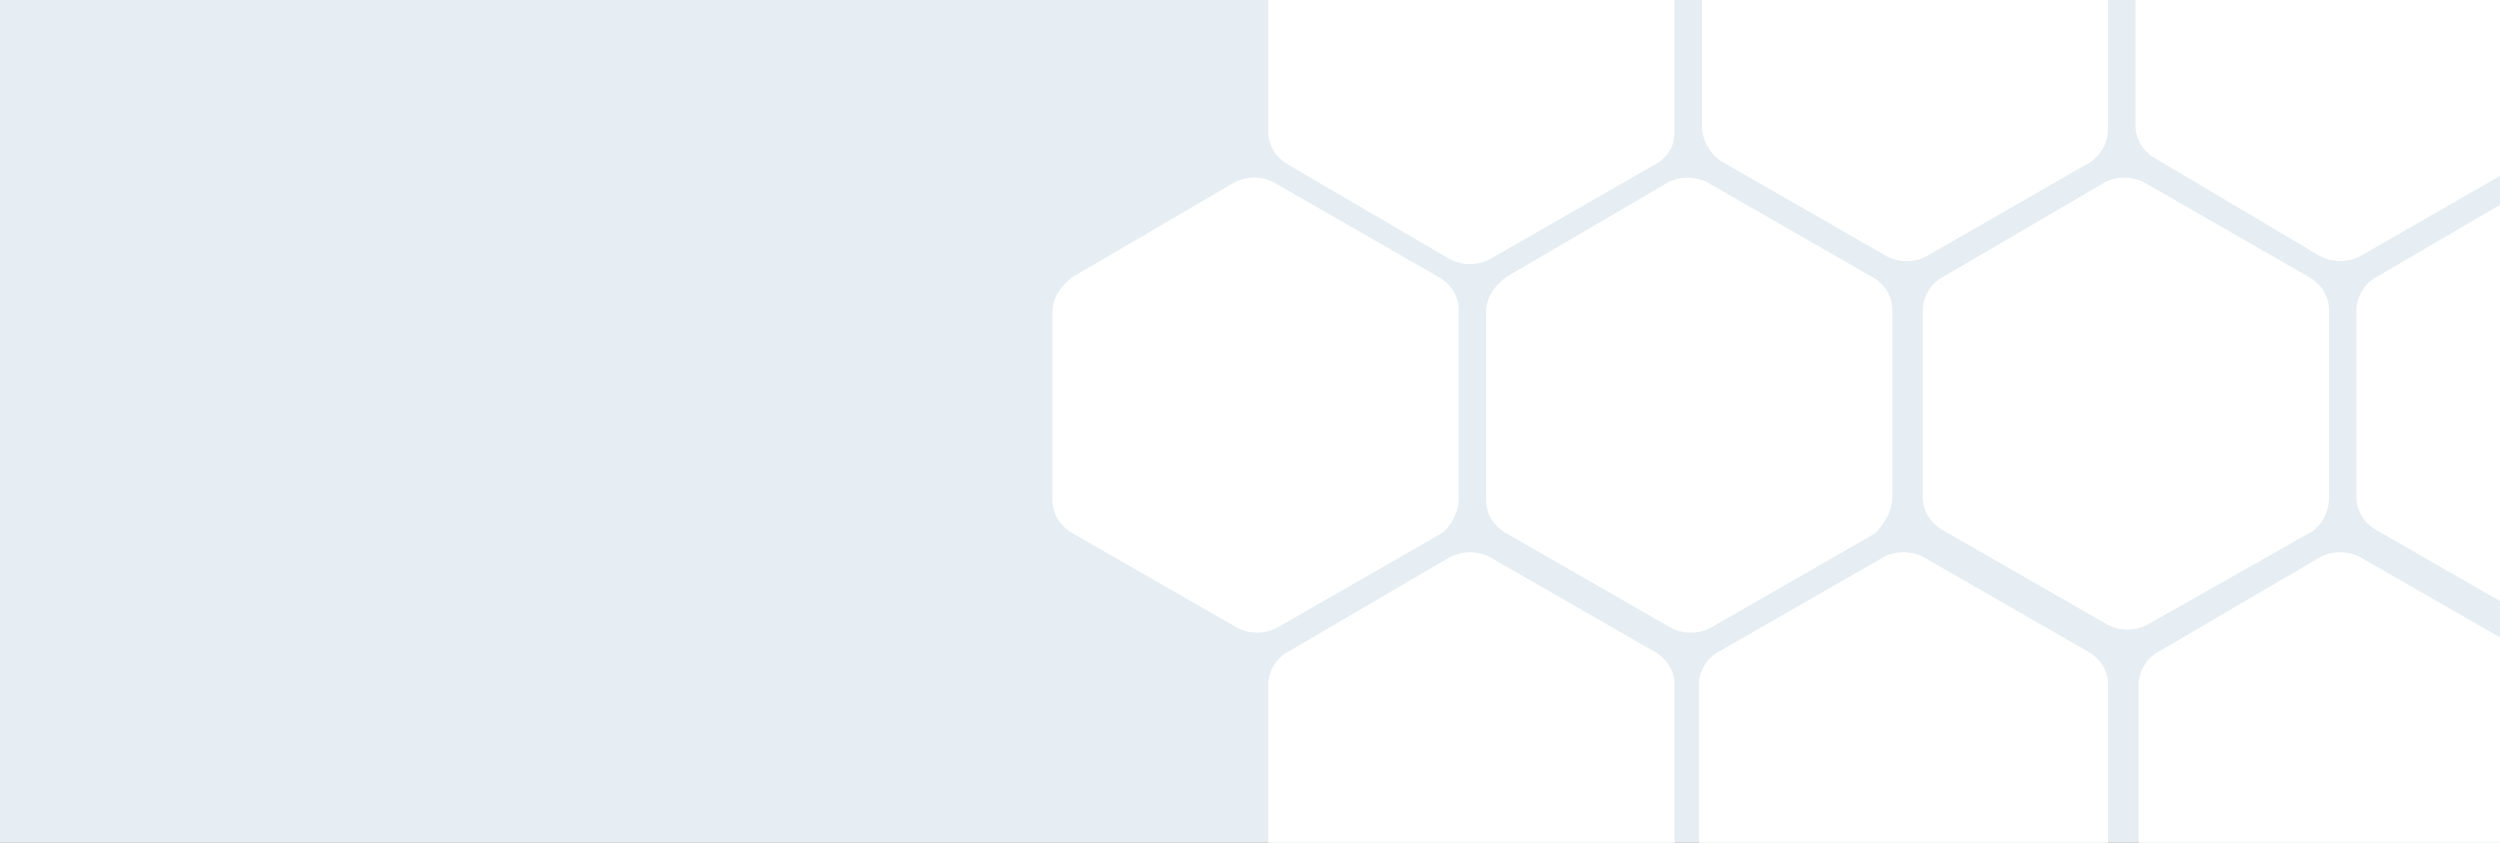 <?xml version="1.0" encoding="UTF-8"?>
<svg id="Layer_1" xmlns="http://www.w3.org/2000/svg" version="1.1" viewBox="0 0 245.6 82.8">
  <rect x="0" y="0" width="245.6" height="82.8" fill="#333333" stroke="none"/>
  <!-- Generator: Adobe Illustrator 29.8.3, SVG Export Plug-In . SVG Version: 2.1.1 Build 3)  -->
  <defs>
    <style>
      .st0 {
        fill: #fff;
      }

      .st1 {
        fill: #e7eef3;
        stroke: #e7eef3;
        stroke-miterlimit: 10;
        stroke-width: .8px;
      }
    </style>
  </defs>
  <rect class="st1" x="-26.6" y="-17.3" width="297.6" height="152.4"/>
  <g>
    <path class="st0" d="M335.8,12.4V-6.2c0-1.4-.9-2.6-2-3.2l-16.2-9.3c-1.2-.6-2.6-.6-3.8,0l-15.9,9.3c-1.2.6-2,2-2,3.2V12.4c0,1.4.9,2.9,2,3.5l16.2,9.3c1.2.6,2.6.6,3.8,0l16.2-9.3c1.2-.9,1.7-2,1.7-3.5Z"/>
    <path class="st0" d="M378.7,12.4V-6.2c0-1.4-.9-2.6-2-3.2l-16.2-9.3c-1.2-.6-2.6-.6-3.8,0l-16.2,9.3c-1.2.6-2,2-2,3.2V12.4c0,1.4.9,2.6,2,3.2l16.2,9.6c1.2.6,2.6.6,3.8,0l16.2-9.3c1.2-.9,2-2,2-3.5Z"/>
    <path class="st0" d="M421.6,12.4V-6.2c0-1.4-.9-2.6-2-3.2l-16.2-9.3c-1.2-.6-2.6-.6-3.8,0l-16.2,9.3c-1.2.6-2,2-2,3.2V12.4c0,1.4.9,2.6,2,3.2l16.2,9.3c1.2.6,2.6.6,3.8,0l16.2-9.3c1.2-.6,2-1.7,2-3.2Z"/>
    <path class="st0" d="M293.2,85.7v-18.5c0-1.4-.9-2.6-2-3.2l-16.2-9.3c-1.2-.6-2.6-.6-3.8,0l-15.9,9.3c-1.2.6-2,2-2,3.2v18.5c0,1.4.9,2.6,2,3.2l15.9,9.3c1.2.6,2.6.6,3.8,0l16.2-9.3c1.2-.6,2-1.7,2-3.2Z"/>
    <path class="st0" d="M335.8,85.7v-18.5c0-1.4-.9-2.6-2-3.2l-16.2-9.3c-1.2-.6-2.6-.6-3.8,0l-15.9,9.3c-1.2.6-2,2-2,3.2v18.5c0,1.4.9,2.6,2,3.2l16.2,9.3c1.2.6,2.6.6,3.8,0l16.2-9.3c1.2-.6,1.7-1.7,1.7-3.2Z"/>
    <path class="st0" d="M378.7,85.7v-18.5c0-1.4-.9-2.6-2-3.2l-16.2-9.3c-1.2-.6-2.6-.6-3.8,0l-15.9,9.3c-1.2.6-2,2-2,3.2v18.5c0,1.4.9,2.6,2,3.2l16.2,9.3c1.2.6,2.6.6,3.8,0l16.2-9.3c.9-.6,1.7-1.7,1.7-3.2Z"/>
    <path class="st0" d="M421.6,85.7v-18.5c0-1.4-.9-2.6-2-3.2l-16.2-9.3c-1.2-.6-2.6-.6-3.8,0l-16.2,9.3c-1.2.6-2,2-2,3.2v18.5c0,1.4.9,2.6,2,3.2l15.9,9.3c1.2.6,2.6.6,3.8,0l16.2-9.3c1.4-.6,2.3-1.7,2.3-3.2Z"/>
    <path class="st0" d="M464.4,85.7v-18.5c0-1.4-.9-2.6-2-3.2l-16.2-9.3c-1.2-.6-2.6-.6-3.8,0l-15.9,9.3c-1.2.6-2,2-2,3.2v18.5c0,1.4.9,2.6,2,3.2l16.2,9.3c1.2.6,2.6.6,3.8,0l16.2-9.3c1.2-.6,1.7-1.7,1.7-3.2Z"/>
    <path class="st0" d="M335.8,159.9v-18.5c0-1.4-.9-2.6-2-3.2l-16.2-9.3c-1.2-.6-2.6-.6-3.8,0l-15.9,9.3c-1.2.6-2,2-2,3.2v18.5c0,1.4.9,2.6,2,3.2l16.2,9.3c1.2.6,2.6.6,3.8,0l16.2-9.3c1.2-.3,1.7-1.7,1.7-3.2Z"/>
    <path class="st0" d="M378.7,159.9v-18.5c0-1.4-.9-2.6-2-3.2l-16.2-9.3c-1.2-.6-2.6-.6-3.8,0l-15.9,9.3c-1.2.6-2,2-2,3.2v18.5c0,1.4.9,2.6,2,3.2l16.2,9.3c1.2.6,2.6.6,3.8,0l16.2-9.3c.9-.3,1.7-1.7,1.7-3.2Z"/>
    <path class="st0" d="M421.6,159.9v-18.5c0-1.4-.9-2.6-2-3.2l-16.2-9.3c-1.2-.6-2.6-.6-3.8,0l-15.9,9.3c-1.2.6-2,2-2,3.2v18.5c0,1.4.9,2.6,2,3.2l15.9,9.3c1.2.6,2.6.6,3.8,0l16.2-9.3c1.2-.3,2-1.7,2-3.2Z"/>
    <path class="st0" d="M314.6,48.9v-18.5c0-1.4-.9-2.6-2-3.2l-16.2-9.3c-1.2-.6-2.6-.6-3.8,0l-15.9,9.3c-1.2.9-2,2-2,3.5v18.5c0,1.4.9,2.6,2,3.2l16.2,9.3c1.2.6,2.6.6,3.8,0l16.2-9.3c.6-.6,1.7-2,1.7-3.5Z"/>
    <path class="st0" d="M357.5,48.9v-18.5c0-1.4-.9-2.6-2-3.2l-16.2-9.3c-1.2-.6-2.6-.6-3.8,0l-15.9,9.3c-1.2.6-2,2-2,3.2v18.5c0,1.4.9,2.6,2,3.2l16.2,9.3c1.2.6,2.6.6,3.8,0l16.2-9.3c.9-.3,1.7-1.7,1.7-3.2Z"/>
    <path class="st0" d="M400.1,48.9v-18.5c0-1.4-.9-2.6-2-3.2l-16.2-9.3c-1.2-.6-2.6-.6-3.8,0l-15.9,9.3c-1.2.6-2,2-2,3.2v18.5c0,1.4.9,2.6,2,3.2l16.2,9.3c1.2.6,2.6.6,3.8,0l16.2-9.3c.9-.3,1.7-1.7,1.7-3.2Z"/>
    <path class="st0" d="M442.7,48.9v-18.5c0-1.4-.9-2.6-2-3.2l-16.2-9.3c-1.2-.6-2.6-.6-3.8,0l-15.9,9.3c-1.2.9-2,2-2,3.5v18.5c0,1.4.9,2.6,2,3.2l16.2,9.3c1.2.6,2.6.6,3.8,0l16.2-9.3c1.2-.6,1.7-2,1.7-3.5Z"/>
    <path class="st0" d="M485.6,48.9v-18.5c0-1.4-.9-2.6-2-3.2l-16.2-9.3c-1.2-.6-2.6-.6-3.8,0l-15.9,9.3c-1.2.9-2,2-2,3.5v18.5c0,1.4.9,2.6,2,3.2l16.2,9.3c1.2.6,2.6.6,3.8,0l16.2-9.3c1.2-.6,1.7-2,1.7-3.5Z"/>
    <path class="st0" d="M314.6,122.8v-18.5c0-1.4-.9-2.6-2-3.2l-16.2-9.3c-1.2-.6-2.6-.6-3.8,0l-15.9,9.3c-1.2.6-2,2-2,3.2v18.5c0,1.4.9,2.6,2,3.2l15.9,9.3c1.2.6,2.6.6,3.8,0l16.2-9.3c.9-.3,2-1.7,2-3.2Z"/>
    <path class="st0" d="M357.5,122.8v-18.5c0-1.4-.9-2.6-2-3.2l-16.2-9.3c-1.2-.6-2.6-.6-3.8,0l-15.9,9.3c-1.2.6-2,2-2,3.2v18.5c0,1.4.9,2.6,2,3.2l15.9,9.3c1.2.6,2.6.6,3.8,0l16.2-9.3c1.2-.3,2-1.7,2-3.2Z"/>
    <path class="st0" d="M400.1,122.8v-18.5c0-1.4-.9-2.6-2-3.2l-16.2-9.3c-1.2-.6-2.6-.6-3.8,0l-15.9,9.3c-1.2.6-2,2-2,3.2v18.5c0,1.4.9,2.6,2,3.2l16.2,9.3c1.2.6,2.6.6,3.8,0l16.2-9.3c.9-.3,1.7-1.7,1.7-3.2Z"/>
    <path class="st0" d="M442.7,122.8v-18.5c0-1.4-.9-2.6-2-3.2l-16.2-9.3c-1.2-.6-2.6-.6-3.8,0l-15.9,9.3c-1.2.6-2,2-2,3.2v18.5c0,1.4.9,2.6,2,3.2l16.2,9.3c1.2.6,2.6.6,3.8,0l16.2-9.3c1.2-.3,1.7-1.7,1.7-3.2Z"/>
  </g>
  <g>
    <path class="st0" d="M207.1,12.4V-6.2c0-1.4-.9-2.6-2-3.2l-16.2-9.3c-1.2-.6-2.6-.6-3.8,0l-15.9,9.3c-1.2.6-2,2-2,3.2V12.4c0,1.4.9,2.9,2,3.5l16.2,9.3c1.2.6,2.6.6,3.8,0l16.2-9.3c1.2-.9,1.7-2,1.7-3.5Z"/>
    <path class="st0" d="M250,12.4V-6.2c0-1.4-.9-2.6-2-3.2l-16.2-9.3c-1.2-.6-2.6-.6-3.8,0l-16.2,9.3c-1.2.6-2,2-2,3.2V12.4c0,1.4.9,2.6,2,3.2l16.2,9.6c1.2.6,2.6.6,3.8,0l16.2-9.3c1.2-.9,2-2,2-3.5Z"/>
    <path class="st0" d="M292.9,12.4V-6.2c0-1.4-.9-2.6-2-3.2l-16.2-9.3c-1.2-.6-2.6-.6-3.8,0l-16.2,9.3c-1.2.6-2,2-2,3.2V12.4c0,1.4.9,2.6,2,3.2l16.2,9.3c1.2.6,2.6.6,3.8,0l16.2-9.3c1.2-.6,2-1.7,2-3.2Z"/>
    <path class="st0" d="M164.5,85.7v-18.5c0-1.4-.9-2.6-2-3.2l-16.2-9.3c-1.2-.6-2.6-.6-3.8,0l-15.9,9.3c-1.2.6-2,2-2,3.2v18.5c0,1.4.9,2.6,2,3.2l15.9,9.3c1.2.6,2.6.6,3.8,0l16.2-9.3c1.2-.6,2-1.7,2-3.2Z"/>
    <path class="st0" d="M207.1,85.7v-18.5c0-1.4-.9-2.6-2-3.2l-16.2-9.3c-1.2-.6-2.6-.6-3.8,0l-16.2,9.3c-1.2.6-2,2-2,3.2v18.5c0,1.4.9,2.6,2,3.2l16.2,9.3c1.2.6,2.6.6,3.8,0l16.2-9.3c1.4-.6,2-1.7,2-3.2Z"/>
    <path class="st0" d="M250,85.7v-18.5c0-1.4-.9-2.6-2-3.2l-16.2-9.3c-1.2-.6-2.6-.6-3.8,0l-15.9,9.3c-1.2.6-2,2-2,3.2v18.5c0,1.4.9,2.6,2,3.2l16.2,9.3c1.2.6,2.6.6,3.8,0l16.2-9.3c.9-.6,1.7-1.7,1.7-3.2Z"/>
    <path class="st0" d="M207.1,159.9v-18.5c0-1.4-.9-2.6-2-3.2l-16.2-9.3c-1.2-.6-2.6-.6-3.8,0l-15.9,9.3c-1.2.6-2,2-2,3.2v18.5c0,1.4.9,2.6,2,3.2l16.2,9.3c1.2.6,2.6.6,3.8,0l16.2-9.3c1.2-.3,1.7-1.7,1.7-3.2Z"/>
    <path class="st0" d="M250,159.9v-18.5c0-1.4-.9-2.6-2-3.2l-16.2-9.3c-1.2-.6-2.6-.6-3.8,0l-15.9,9.3c-1.2.6-2,2-2,3.2v18.5c0,1.4.9,2.6,2,3.2l16.2,9.3c1.2.6,2.6.6,3.8,0l16.2-9.3c.9-.3,1.7-1.7,1.7-3.2Z"/>
    <path class="st0" d="M292.9,159.9v-18.5c0-1.4-.9-2.6-2-3.2l-16.2-9.3c-1.2-.6-2.6-.6-3.8,0l-15.9,9.3c-1.2.6-2,2-2,3.2v18.5c0,1.4.9,2.6,2,3.2l15.9,9.3c1.2.6,2.6.6,3.8,0l16.2-9.3c1.2-.3,2-1.7,2-3.2Z"/>
    <path class="st0" d="M185.9,48.9v-18.5c0-1.4-.9-2.6-2-3.2l-16.2-9.3c-1.2-.6-2.6-.6-3.8,0l-15.9,9.3c-1.2.9-2,2-2,3.5v18.5c0,1.4.9,2.6,2,3.2l16.2,9.3c1.2.6,2.6.6,3.8,0l16.2-9.3c.6-.6,1.7-2,1.7-3.5Z"/>
    <path class="st0" d="M143.3,48.9v-18.5c0-1.4-.9-2.6-2-3.2l-16.2-9.3c-1.2-.6-2.6-.6-3.8,0l-15.9,9.3c-1.2.9-2,2-2,3.5v18.5c0,1.4.9,2.6,2,3.2l16.2,9.3c1.2.6,2.6.6,3.8,0l16.2-9.3c.9-.6,1.7-2,1.7-3.5Z"/>
    <path class="st0" d="M228.8,48.9v-18.5c0-1.4-.9-2.6-2-3.2l-16.2-9.3c-1.2-.6-2.6-.6-3.8,0l-15.9,9.3c-1.2.6-2,2-2,3.2v18.5c0,1.4.9,2.6,2,3.2l16.2,9.3c1.2.6,2.6.6,3.8,0l15.9-9c1.2-.6,2-2,2-3.5Z"/>
    <path class="st0" d="M271.4,48.9v-18.5c0-1.4-.9-2.6-2-3.2l-16.2-9.3c-1.2-.6-2.6-.6-3.8,0l-15.9,9.3c-1.2.6-2,2-2,3.2v18.5c0,1.4.9,2.6,2,3.2l16.2,9.3c1.2.6,2.6.6,3.8,0l16.2-9.3c.9-.3,1.7-1.7,1.7-3.2Z"/>
    <path class="st0" d="M185.9,122.8v-18.5c0-1.4-.9-2.6-2-3.2l-16.2-9.3c-1.2-.6-2.6-.6-3.8,0l-15.9,9.3c-1.2.6-2,2-2,3.2v18.5c0,1.4.9,2.6,2,3.2l15.9,9.3c1.2.6,2.6.6,3.8,0l16.2-9.3c.9-.3,2-1.7,2-3.2Z"/>
    <path class="st0" d="M228.8,122.8v-18.5c0-1.4-.9-2.6-2-3.2l-16.2-9.3c-1.2-.6-2.6-.6-3.8,0l-15.9,9.3c-1.2.6-2,2-2,3.2v18.5c0,1.4.9,2.6,2,3.2l15.9,9.3c1.2.6,2.6.6,3.8,0l16.2-9.3c1.2-.3,2-1.7,2-3.2Z"/>
    <path class="st0" d="M271.4,122.8v-18.5c0-1.4-.9-2.6-2-3.2l-16.2-9.3c-1.2-.6-2.6-.6-3.8,0l-15.9,9.3c-1.2.6-2,2-2,3.2v18.5c0,1.4.9,2.6,2,3.2l16.2,9.3c1.2.6,2.6.6,3.8,0l16.2-9.3c.9-.3,1.7-1.7,1.7-3.2Z"/>
  </g>
  <g>
    <path class="st0" d="M335.8-60.4v-18.5c0-1.4-.9-2.6-2-3.2l-16.2-9.3c-1.2-.6-2.6-.6-3.8,0l-15.9,9.3c-1.2.6-2,2-2,3.2v18.3c0,1.4.9,2.9,2,3.5l16.2,9.3c1.2.6,2.6.6,3.8,0l16.2-9.3c1.2-.6,1.7-2,1.7-3.2Z"/>
    <path class="st0" d="M378.7-60.4v-18.5c0-1.4-.9-2.6-2-3.2l-16.2-9.3c-1.2-.6-2.6-.6-3.8,0l-16.2,9.3c-1.2.6-2,2-2,3.2v18.5c0,1.4.9,2.6,2,3.2l16.2,9.6c1.2.6,2.6.6,3.8,0l16.2-9.3c1.2-.9,2-2.3,2-3.5Z"/>
    <path class="st0" d="M421.6-60.4v-18.5c0-1.4-.9-2.6-2-3.2l-16.2-9.3c-1.2-.6-2.6-.6-3.8,0l-16.2,9c-1.2.6-2,2-2,3.2v18.5c0,1.4.9,2.6,2,3.2l16.2,9.3c1.2.6,2.6.6,3.8,0l16.2-9.3c1.2-.3,2-1.7,2-2.9Z"/>
    <path class="st0" d="M464.4,13V-5.6c0-1.4-.9-2.6-2-3.2l-16.2-9.3c-1.2-.6-2.6-.6-3.8,0l-15.9,9.3c-1.2.6-2,2-2,3.2V13c0,1.4.9,2.6,2,3.2l16.2,9.3c1.2.6,2.6.6,3.8,0l16.2-9.3c1.2-.6,1.7-1.7,1.7-3.2Z"/>
    <path class="st0" d="M314.6-23.8v-18.5c0-1.4-.9-2.6-2-3.2l-16.2-9.6c-1.2-.6-2.6-.6-3.8,0l-15.9,9.3c-1.2.9-2,2-2,3.5v18.5c0,1.4.9,2.6,2,3.2l16.2,9.3c1.2.6,2.6.6,3.8,0l16.2-9.3c.6-.6,1.7-2,1.7-3.2Z"/>
    <path class="st0" d="M357.5-23.8v-18.5c0-1.4-.9-2.6-2-3.2l-16.2-9.3c-1.2-.6-2.6-.6-3.8,0l-15.9,9.3c-1.2.6-2,2-2,3.2v18.5c0,1.4.9,2.6,2,3.2l16.2,9.3c1.2.6,2.6.6,3.8,0l16.2-9.3c.9-.6,1.7-2,1.7-3.2Z"/>
    <path class="st0" d="M400.1-23.8v-18.5c0-1.4-.9-2.6-2-3.2l-16.2-9.3c-1.2-.6-2.6-.6-3.8,0l-15.9,9.3c-1.2.6-2,2-2,3.2v18.5c0,1.4.9,2.6,2,3.2l16.2,9.3c1.2.6,2.6.6,3.8,0l16.2-9.3c.9-.6,1.7-2,1.7-3.2Z"/>
    <path class="st0" d="M442.7-23.8v-18.5c0-1.4-.9-2.6-2-3.2l-16.2-9.3c-1.2-.6-2.6-.6-3.8,0l-15.9,9.3c-1.2.9-2,2-2,3.5v18.5c0,1.4.9,2.6,2,3.2l16.2,9.3c1.2.6,2.6.6,3.8,0l16.2-9.3c1.2-.9,1.7-2.3,1.7-3.5Z"/>
  </g>
  <g>
    <path class="st0" d="M207.1-60.4v-18.5c0-1.4-.9-2.6-2-3.2l-16.2-9.3c-1.2-.6-2.6-.6-3.8,0l-16.2,9c-1.2.6-2,2-2,3.2v18.5c0,1.4.9,2.9,2,3.5l16.2,9.3c1.2.6,2.6.6,3.8,0l16.2-9.3c1.4-.6,2-2,2-3.2Z"/>
    <path class="st0" d="M250-60.4v-18.5c0-1.4-.9-2.6-2-3.2l-16.2-9.3c-1.2-.6-2.6-.6-3.8,0l-16.2,9.3c-1.2.6-2,2-2,3.2v18.5c0,1.4.9,2.6,2,3.2l16.2,9.6c1.2.6,2.6.6,3.8,0l16.2-9.3c1.2-.9,2-2.3,2-3.5Z"/>
    <path class="st0" d="M292.9-60.4v-18.5c0-1.4-.9-2.6-2-3.2l-16.2-9.3c-1.2-.6-2.6-.6-3.8,0l-16.2,9.3c-1.2.6-2,2-2,3.2v18.5c0,1.4.9,2.6,2,3.2l16.2,9.3c1.2.6,2.6.6,3.8,0l16.2-9.3c1.2-.6,2-2,2-3.2Z"/>
    <path class="st0" d="M164.5,13V-5.6c0-1.4-.9-2.6-2-3.2l-16.2-9.3c-1.2-.6-2.6-.6-3.8,0l-15.9,9.3c-1.2.6-2,2-2,3.2V13c0,1.4.9,2.6,2,3.2l15.9,9.3c1.2.6,2.6.6,3.8,0l16.2-9.3c1.2-.6,2-1.7,2-3.2Z"/>
    <path class="st0" d="M185.9-23.8v-18.5c0-1.4-.9-2.6-2-3.2l-16.2-9.3c-1.2-.6-2.6-.6-3.8,0l-15.9,9.3c-1.2.9-2,2-2,3.5v18.5c0,1.4.9,2.6,2,3.2l16.2,9.3c1.2.6,2.6.6,3.8,0l16.2-9.3c.6-.9,1.7-2.3,1.7-3.5Z"/>
    <path class="st0" d="M228.8-23.8v-18.5c0-1.4-.9-2.6-2-3.2l-16.2-9.3c-1.2-.6-2.6-.6-3.8,0l-15.9,9.3c-1.2.6-2,2-2,3.2v18.5c0,1.4.9,2.6,2,3.2l16.2,9.3c1.2.6,2.6.6,3.8,0l16.2-9.3c.9-.6,1.7-2,1.7-3.2Z"/>
    <path class="st0" d="M271.4-23.8v-18.5c0-1.4-.9-2.6-2-3.2l-16.2-9.3c-1.2-.6-2.6-.6-3.8,0l-15.9,9.3c-1.2.6-2,2-2,3.2v18.5c0,1.4.9,2.6,2,3.2l16.2,9.3c1.2.6,2.6.6,3.8,0l16.2-9.3c.9-.6,1.7-2,1.7-3.2Z"/>
  </g>
</svg>